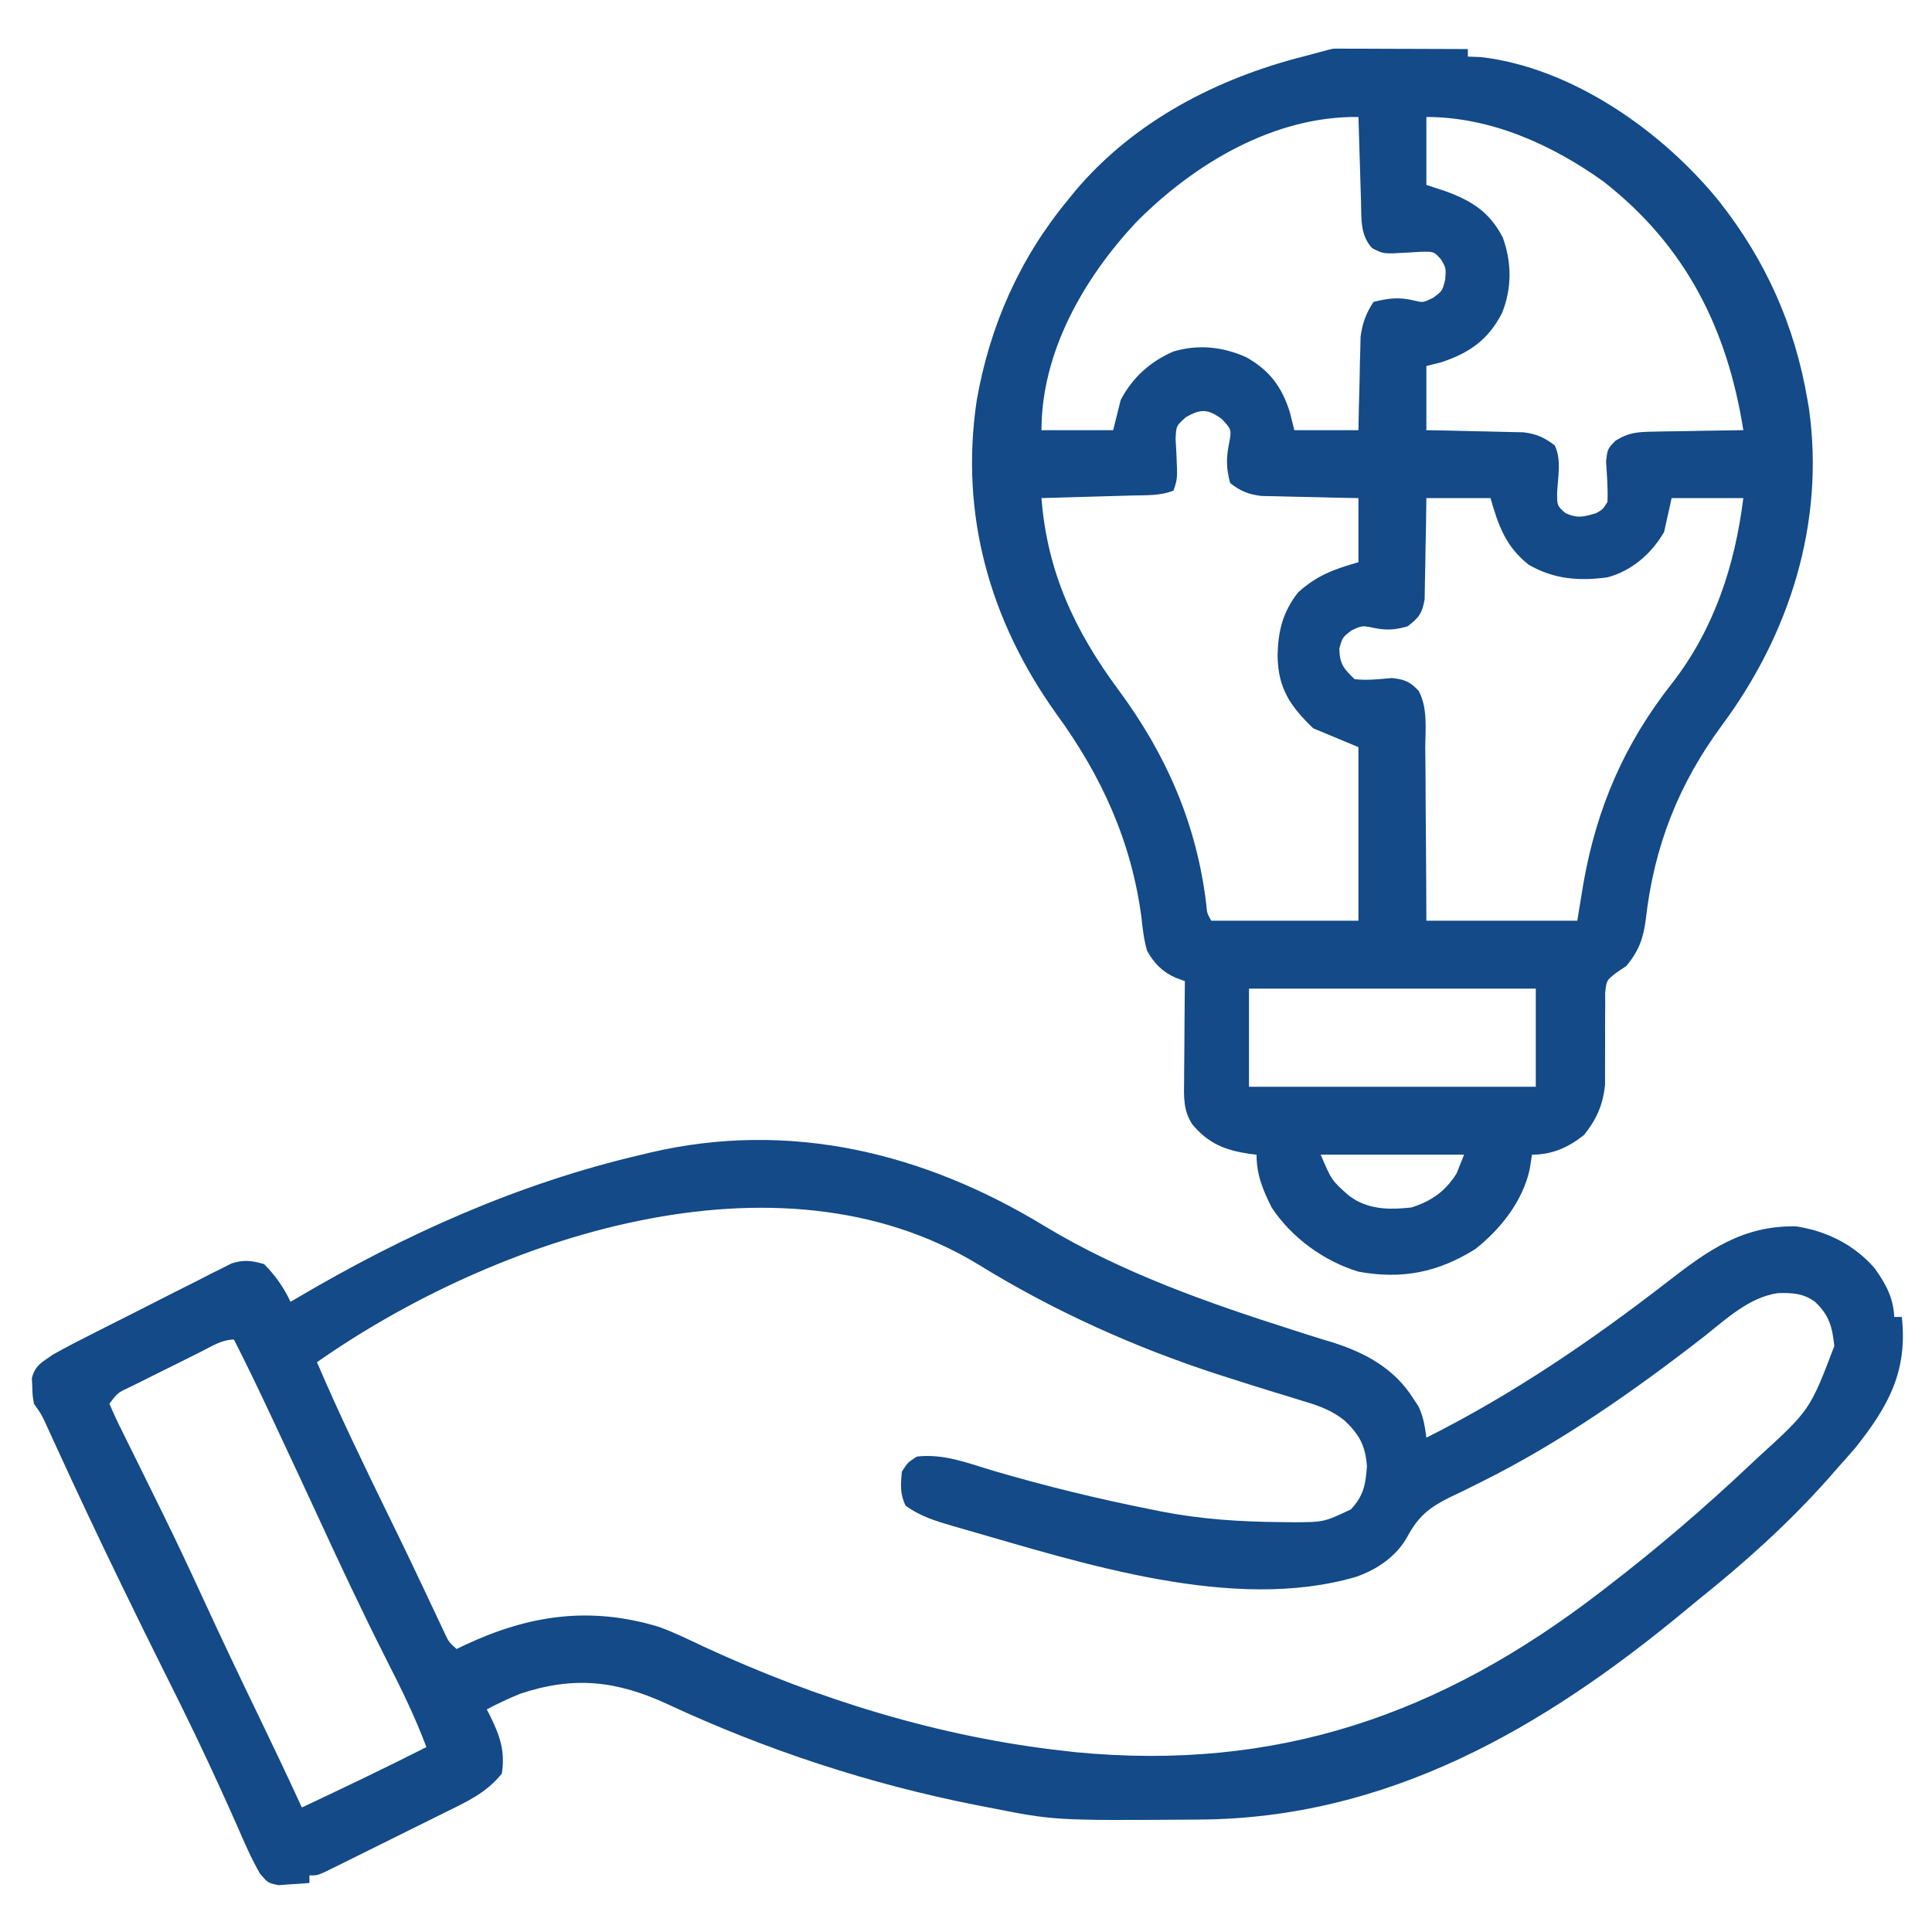 <?xml version="1.0" encoding="UTF-8"?>
<svg version="1.1" xmlns="http://www.w3.org/2000/svg" width="512" height="512">
<path d="M0 0 C1.645 0 3.29 0.006 4.935 0.016 C6.232 0.018 6.232 0.018 7.554 0.02 C10.326 0.026 13.097 0.038 15.869 0.051 C17.743 0.056 19.618 0.061 21.492 0.065 C26.097 0.076 30.702 0.093 35.306 0.114 C35.306 0.774 35.306 1.434 35.306 2.114 C36.441 2.155 37.575 2.196 38.744 2.239 C63.006 5.053 86.956 21.965 101.939 40.52 C114.295 56.208 121.967 73.404 125.306 93.114 C125.438 93.875 125.569 94.637 125.705 95.422 C129.931 125.635 120.608 155.04 102.744 179.176 C91.158 194.83 84.674 211.325 82.469 230.644 C81.819 235.746 80.668 239.037 77.306 243.114 C76.019 243.973 76.019 243.973 74.705 244.849 C72.016 246.945 72.016 246.945 71.695 250.302 C71.7 252.152 71.7 252.152 71.705 254.039 C71.697 254.705 71.689 255.371 71.681 256.057 C71.658 258.181 71.667 260.302 71.681 262.426 C71.685 264.539 71.682 266.65 71.661 268.763 C71.643 270.687 71.651 272.612 71.659 274.537 C71.136 279.836 69.468 283.653 66.119 287.864 C61.968 291.184 57.659 293.114 52.306 293.114 C52.1 294.413 51.894 295.712 51.681 297.051 C49.785 305.497 44.028 312.787 37.306 318.114 C27.379 324.33 17.842 326.226 6.306 324.114 C-2.857 321.333 -11.398 315.12 -16.694 307.114 C-19.053 302.373 -20.694 298.446 -20.694 293.114 C-21.655 293.001 -21.655 293.001 -22.635 292.887 C-29.095 291.905 -33.425 290.183 -37.694 285.114 C-40.178 281.381 -39.951 277.607 -39.889 273.285 C-39.886 272.536 -39.883 271.787 -39.88 271.016 C-39.869 268.631 -39.844 266.248 -39.819 263.864 C-39.809 262.244 -39.799 260.624 -39.791 259.004 C-39.769 255.04 -39.735 251.077 -39.694 247.114 C-40.463 246.837 -41.231 246.56 -42.024 246.274 C-45.634 244.705 -47.779 242.484 -49.694 239.114 C-50.558 236.185 -50.88 233.269 -51.194 230.239 C-53.889 209.993 -61.788 192.704 -73.783 176.246 C-91.327 151.715 -99.365 123.541 -94.871 93.347 C-91.443 73.556 -83.484 55.571 -70.694 40.114 C-70.046 39.314 -69.399 38.515 -68.733 37.692 C-53.145 19.241 -31.25 7.915 -8.201 2.059 C-0.634 0.019 -0.634 0.019 0 0 Z M-52.694 46.114 C-66.446 60.853 -77.694 80.37 -77.694 101.114 C-71.424 101.114 -65.154 101.114 -58.694 101.114 C-58.034 98.474 -57.374 95.834 -56.694 93.114 C-53.611 87.185 -48.85 82.909 -42.713 80.258 C-36.168 78.312 -29.718 78.993 -23.506 81.739 C-17.236 85.236 -13.896 89.72 -11.819 96.551 C-11.447 98.057 -11.076 99.562 -10.694 101.114 C-5.084 101.114 0.526 101.114 6.306 101.114 C6.344 99.162 6.381 97.21 6.42 95.199 C6.485 92.629 6.552 90.059 6.619 87.489 C6.641 86.203 6.664 84.918 6.687 83.594 C6.74 81.728 6.74 81.728 6.795 79.824 C6.821 78.683 6.847 77.541 6.874 76.365 C7.365 72.675 8.284 70.234 10.306 67.114 C14.352 66.135 16.975 65.804 20.994 66.739 C23.427 67.333 23.427 67.333 26.056 66.051 C28.539 64.245 28.539 64.245 29.306 61.176 C29.53 58.167 29.53 58.167 28.24 55.926 C26.354 53.785 26.354 53.785 23.092 53.828 C21.863 53.902 20.635 53.975 19.369 54.051 C12.901 54.425 12.901 54.425 9.927 52.867 C6.692 49.367 7.13 44.954 6.99 40.379 C6.948 39.084 6.906 37.788 6.863 36.453 C6.823 35.09 6.784 33.727 6.744 32.364 C6.701 30.985 6.657 29.606 6.613 28.227 C6.507 24.856 6.405 21.485 6.306 18.114 C-16.133 17.83 -37.325 30.57 -52.694 46.114 Z M24.306 18.114 C24.306 24.054 24.306 29.994 24.306 36.114 C25.998 36.67 27.689 37.227 29.431 37.801 C36.289 40.319 41.054 43.281 44.549 50.035 C46.967 56.668 46.984 63.502 44.373 70.047 C40.693 77.177 35.826 80.57 28.306 83.114 C26.326 83.609 26.326 83.609 24.306 84.114 C24.306 89.724 24.306 95.334 24.306 101.114 C26.342 101.151 28.377 101.188 30.474 101.227 C32.457 101.276 34.439 101.324 36.422 101.376 C37.794 101.409 39.167 101.437 40.539 101.46 C42.518 101.494 44.496 101.548 46.474 101.602 C48.258 101.641 48.258 101.641 50.077 101.681 C53.57 102.149 55.499 103.019 58.306 105.114 C60.198 108.898 59.136 113.677 58.951 117.828 C58.978 121.153 58.978 121.153 61.127 123.063 C64.226 124.557 66.057 124.082 69.306 123.114 C71.123 122.059 71.123 122.059 72.306 120.114 C72.437 116.526 72.172 113.041 71.924 109.461 C72.306 106.114 72.306 106.114 74.376 103.942 C78.005 101.677 80.317 101.574 84.576 101.504 C85.257 101.488 85.938 101.471 86.64 101.454 C88.799 101.406 90.959 101.384 93.119 101.364 C94.59 101.335 96.06 101.305 97.531 101.274 C101.123 101.2 104.714 101.15 108.306 101.114 C104.047 74.184 93.02 52.224 71.228 35.203 C57.534 25.409 41.339 18.114 24.306 18.114 Z M-39.428 97.672 C-42.002 99.976 -42.002 99.976 -42.147 103.461 C-42.046 105.3 -42.046 105.3 -41.944 107.176 C-41.632 113.928 -41.632 113.928 -42.694 117.114 C-46.2 118.564 -50.126 118.323 -53.865 118.43 C-54.889 118.461 -54.889 118.461 -55.933 118.493 C-58.103 118.558 -60.273 118.617 -62.444 118.676 C-63.919 118.719 -65.394 118.763 -66.869 118.807 C-70.477 118.914 -74.085 119.015 -77.694 119.114 C-76.187 138.689 -68.823 154.375 -57.256 169.989 C-44.582 187.139 -36.565 205.467 -34.018 226.778 C-33.818 229.131 -33.818 229.131 -32.694 231.114 C-19.824 231.114 -6.954 231.114 6.306 231.114 C6.306 215.934 6.306 200.754 6.306 185.114 C2.346 183.464 -1.614 181.814 -5.694 180.114 C-11.819 174.174 -14.951 169.62 -15.131 160.926 C-14.997 154.344 -13.777 149.352 -9.694 144.114 C-4.655 139.583 -0.3 138.001 6.306 136.114 C6.306 130.504 6.306 124.894 6.306 119.114 C4.271 119.076 2.236 119.039 0.138 119 C-1.844 118.952 -3.827 118.903 -5.809 118.851 C-7.181 118.818 -8.554 118.79 -9.926 118.767 C-11.905 118.733 -13.883 118.68 -15.862 118.625 C-17.05 118.599 -18.239 118.573 -19.464 118.546 C-22.98 118.075 -24.914 117.297 -27.694 115.114 C-28.756 111.168 -28.772 108.494 -27.944 104.489 C-27.312 100.957 -27.312 100.957 -29.881 98.176 C-33.572 95.47 -35.452 95.406 -39.428 97.672 Z M24.306 119.114 C24.281 121.233 24.255 123.352 24.228 125.535 C24.19 127.594 24.145 129.653 24.099 131.711 C24.071 133.139 24.049 134.567 24.035 135.994 C24.014 138.051 23.967 140.105 23.916 142.16 C23.884 144.014 23.884 144.014 23.852 145.906 C23.213 149.662 22.312 150.845 19.306 153.114 C15.91 154.073 13.709 154.196 10.244 153.489 C7.271 152.876 7.271 152.876 4.494 154.176 C2.093 155.995 2.093 155.995 1.244 158.989 C1.326 163.076 2.388 164.309 5.306 167.114 C8.684 167.459 11.74 167.114 15.115 166.801 C18.453 167.128 19.97 167.733 22.259 170.186 C24.736 174.744 24.029 180.461 24.013 185.508 C24.029 186.811 24.044 188.113 24.059 189.455 C24.099 192.906 24.109 196.356 24.113 199.807 C24.123 203.333 24.16 206.859 24.195 210.385 C24.262 217.295 24.283 224.203 24.306 231.114 C37.506 231.114 50.706 231.114 64.306 231.114 C65.111 226.194 65.111 226.194 65.931 221.176 C69.485 201.103 76.761 184.279 89.369 168.239 C100.557 153.905 106.069 137.013 108.306 119.114 C102.036 119.114 95.766 119.114 89.306 119.114 C88.646 122.084 87.986 125.054 87.306 128.114 C83.983 133.835 78.741 138.398 72.306 140.114 C64.744 141.132 58.151 140.634 51.467 136.797 C45.376 132.05 43.39 126.405 41.306 119.114 C35.696 119.114 30.086 119.114 24.306 119.114 Z M-22.694 249.114 C-22.694 257.694 -22.694 266.274 -22.694 275.114 C2.386 275.114 27.466 275.114 53.306 275.114 C53.306 266.534 53.306 257.954 53.306 249.114 C28.226 249.114 3.146 249.114 -22.694 249.114 Z M-3.694 293.114 C-0.798 299.932 -0.798 299.932 3.869 304.051 C4.448 304.431 5.026 304.812 5.623 305.203 C10.308 307.736 15.127 307.666 20.306 307.114 C25.629 305.445 29.288 302.873 32.306 298.114 C32.966 296.464 33.626 294.814 34.306 293.114 C21.766 293.114 9.226 293.114 -3.694 293.114 Z " fill="#134A87" transform="translate(353.694,12.886)"/>
<path d="M0 0 C20.357 12.274 43.108 20.266 65.676 27.457 C66.89 27.847 68.104 28.237 69.354 28.638 C71.635 29.363 73.92 30.07 76.212 30.756 C84.9 33.499 92.57 37.668 97.578 45.574 C98.042 46.277 98.506 46.979 98.984 47.703 C100.287 50.452 100.699 53.007 101.078 56.012 C123.948 44.546 144.953 30.231 165.141 14.574 C175.855 6.272 184.999 -0.258 199.078 0.012 C207.141 1.222 214.616 4.954 219.938 11.191 C222.866 15.332 224.812 18.826 225.078 24.012 C225.738 24.012 226.398 24.012 227.078 24.012 C228.673 38.385 223.536 47.681 214.766 58.699 C213.22 60.485 211.657 62.255 210.078 64.012 C209.257 64.953 208.436 65.894 207.59 66.863 C197.086 78.659 185.416 89.171 173.078 99.012 C171.876 100.003 170.676 100.997 169.477 101.992 C132.043 132.973 90.886 156.939 40.82 157.215 C39.534 157.225 39.534 157.225 38.222 157.236 C2.485 157.464 2.485 157.464 -14.922 154.012 C-15.978 153.808 -17.034 153.604 -18.122 153.394 C-46.332 147.829 -73.873 138.805 -99.952 126.662 C-113.336 120.469 -124.679 119.081 -138.984 123.844 C-142.063 125.068 -144.982 126.485 -147.922 128.012 C-147.489 128.847 -147.489 128.847 -147.047 129.699 C-144.423 135.093 -143.022 139.011 -143.922 145.012 C-147.963 150.103 -153.209 152.495 -158.965 155.312 C-159.93 155.794 -160.894 156.275 -161.889 156.771 C-163.919 157.781 -165.953 158.787 -167.988 159.788 C-171.114 161.327 -174.232 162.88 -177.35 164.436 C-179.325 165.416 -181.301 166.396 -183.277 167.375 C-184.214 167.841 -185.15 168.306 -186.115 168.786 C-186.98 169.21 -187.844 169.634 -188.735 170.072 C-189.497 170.447 -190.259 170.823 -191.045 171.21 C-192.922 172.012 -192.922 172.012 -194.922 172.012 C-194.922 172.672 -194.922 173.332 -194.922 174.012 C-196.669 174.174 -198.42 174.29 -200.172 174.387 C-201.634 174.491 -201.634 174.491 -203.125 174.598 C-205.922 174.012 -205.922 174.012 -208.023 171.555 C-210.349 167.51 -212.191 163.223 -214.047 158.949 C-217.265 151.673 -220.561 144.443 -223.984 137.262 C-224.359 136.473 -224.734 135.684 -225.12 134.871 C-227.605 129.67 -230.166 124.508 -232.75 119.355 C-236.763 111.353 -240.703 103.317 -244.609 95.262 C-244.948 94.564 -245.286 93.867 -245.635 93.149 C-251.201 81.678 -256.629 70.148 -261.936 58.556 C-262.434 57.471 -262.932 56.387 -263.445 55.27 C-263.878 54.322 -264.31 53.375 -264.755 52.399 C-265.94 49.84 -265.94 49.84 -267.922 47.012 C-268.293 44.891 -268.293 44.891 -268.359 42.574 C-268.419 41.431 -268.419 41.431 -268.48 40.266 C-267.627 36.824 -265.839 36.064 -262.922 34.012 C-259.242 31.93 -255.481 30.021 -251.707 28.117 C-250.619 27.566 -249.53 27.014 -248.409 26.446 C-246.111 25.285 -243.812 24.128 -241.512 22.974 C-237.993 21.203 -234.486 19.41 -230.979 17.615 C-228.743 16.489 -226.507 15.365 -224.27 14.242 C-223.222 13.703 -222.175 13.163 -221.097 12.607 C-220.112 12.12 -219.128 11.632 -218.114 11.13 C-216.824 10.478 -216.824 10.478 -215.508 9.814 C-212.235 8.799 -210.2 9.081 -206.922 10.012 C-203.89 13.112 -201.776 16.126 -199.922 20.012 C-199.148 19.553 -199.148 19.553 -198.359 19.085 C-169.604 2.118 -139.545 -11.385 -106.922 -18.988 C-106.194 -19.165 -105.466 -19.341 -104.715 -19.523 C-67.509 -28.243 -31.886 -19.438 0 0 Z M-192.922 36.012 C-187.04 49.769 -180.523 63.202 -173.966 76.646 C-173.622 77.349 -173.279 78.053 -172.926 78.777 C-172.585 79.476 -172.244 80.175 -171.892 80.895 C-169.74 85.313 -167.615 89.742 -165.512 94.184 C-164.752 95.786 -164.752 95.786 -163.978 97.421 C-163.047 99.391 -162.12 101.362 -161.196 103.335 C-160.788 104.196 -160.381 105.058 -159.961 105.945 C-159.612 106.688 -159.264 107.431 -158.905 108.197 C-157.941 110.183 -157.941 110.183 -155.922 112.012 C-155.244 111.686 -154.566 111.359 -153.867 111.023 C-136.746 102.984 -120.596 100.605 -102.25 106.163 C-98.166 107.652 -94.279 109.571 -90.351 111.424 C-60.334 125.32 -27.851 135.376 5.078 139.012 C6.031 139.123 6.983 139.233 7.965 139.348 C61.637 144.539 105.083 129.318 147.078 97.012 C147.989 96.313 147.989 96.313 148.918 95.601 C162.199 85.395 174.909 74.52 187.078 63.012 C187.629 62.495 188.18 61.978 188.748 61.445 C202.718 48.722 202.718 48.722 209.195 31.73 C208.648 26.718 207.895 23.611 204.078 20.012 C201.057 17.746 197.932 17.587 194.199 17.702 C186.67 18.801 180.51 24.571 174.766 29.137 C156.39 43.432 136.573 57.351 115.688 67.707 C114.74 68.183 113.792 68.659 112.816 69.149 C110.961 70.073 109.095 70.977 107.219 71.857 C101.842 74.526 98.943 76.883 96.077 82.181 C93.196 87.463 88.025 90.945 82.453 92.887 C49.904 102.446 9.768 89.22 -21.484 80.262 C-22.471 79.98 -23.458 79.699 -24.475 79.409 C-28.969 78.077 -33.112 76.848 -36.922 74.012 C-38.468 70.92 -38.215 68.417 -37.922 65.012 C-36.359 62.574 -36.359 62.574 -33.922 61.012 C-26.972 60.223 -20.759 62.625 -14.172 64.637 C-0.217 68.754 13.806 72.173 28.078 75.012 C28.964 75.191 29.849 75.37 30.762 75.555 C41.32 77.628 51.696 78.296 62.453 78.387 C64.193 78.408 64.193 78.408 65.969 78.429 C73.945 78.385 73.945 78.385 81.078 75.012 C84.454 71.403 84.97 68.465 85.328 63.637 C84.953 58.199 83.379 55.251 79.444 51.502 C76.079 48.783 72.463 47.484 68.348 46.285 C66.82 45.812 65.293 45.338 63.765 44.865 C62.97 44.624 62.175 44.383 61.355 44.135 C57.165 42.862 52.992 41.534 48.82 40.199 C47.986 39.932 47.151 39.665 46.292 39.39 C23.942 32.165 2.368 22.472 -17.622 10.135 C-70.845 -22.264 -145.688 2.903 -192.922 36.012 Z M-223.645 33.223 C-224.636 33.715 -224.636 33.715 -225.647 34.217 C-227.044 34.913 -228.44 35.611 -229.835 36.311 C-231.976 37.382 -234.121 38.443 -236.268 39.504 C-237.623 40.18 -238.978 40.857 -240.332 41.535 C-240.977 41.853 -241.622 42.171 -242.286 42.498 C-245.719 44.088 -245.719 44.088 -247.922 47.012 C-246.873 49.515 -245.758 51.896 -244.539 54.316 C-244.173 55.059 -243.808 55.801 -243.431 56.566 C-242.64 58.17 -241.846 59.773 -241.048 61.374 C-238.942 65.604 -236.861 69.848 -234.777 74.09 C-234.15 75.366 -234.15 75.366 -233.509 76.667 C-229.937 83.943 -226.494 91.271 -223.109 98.637 C-218.315 109.054 -213.395 119.402 -208.402 129.724 C-204.504 137.788 -200.669 145.877 -196.922 154.012 C-185.853 148.811 -174.829 143.545 -163.922 138.012 C-166.879 130.104 -170.523 122.65 -174.359 115.137 C-180.933 102.152 -187.104 89.004 -193.183 75.78 C-196.073 69.507 -199.003 63.253 -201.933 56.998 C-202.893 54.948 -203.852 52.896 -204.81 50.845 C-208.084 43.85 -211.417 36.894 -214.922 30.012 C-218.156 30.012 -220.803 31.8 -223.645 33.223 Z " fill="#134A87" transform="translate(276.922,324.988)"/>
</svg>

